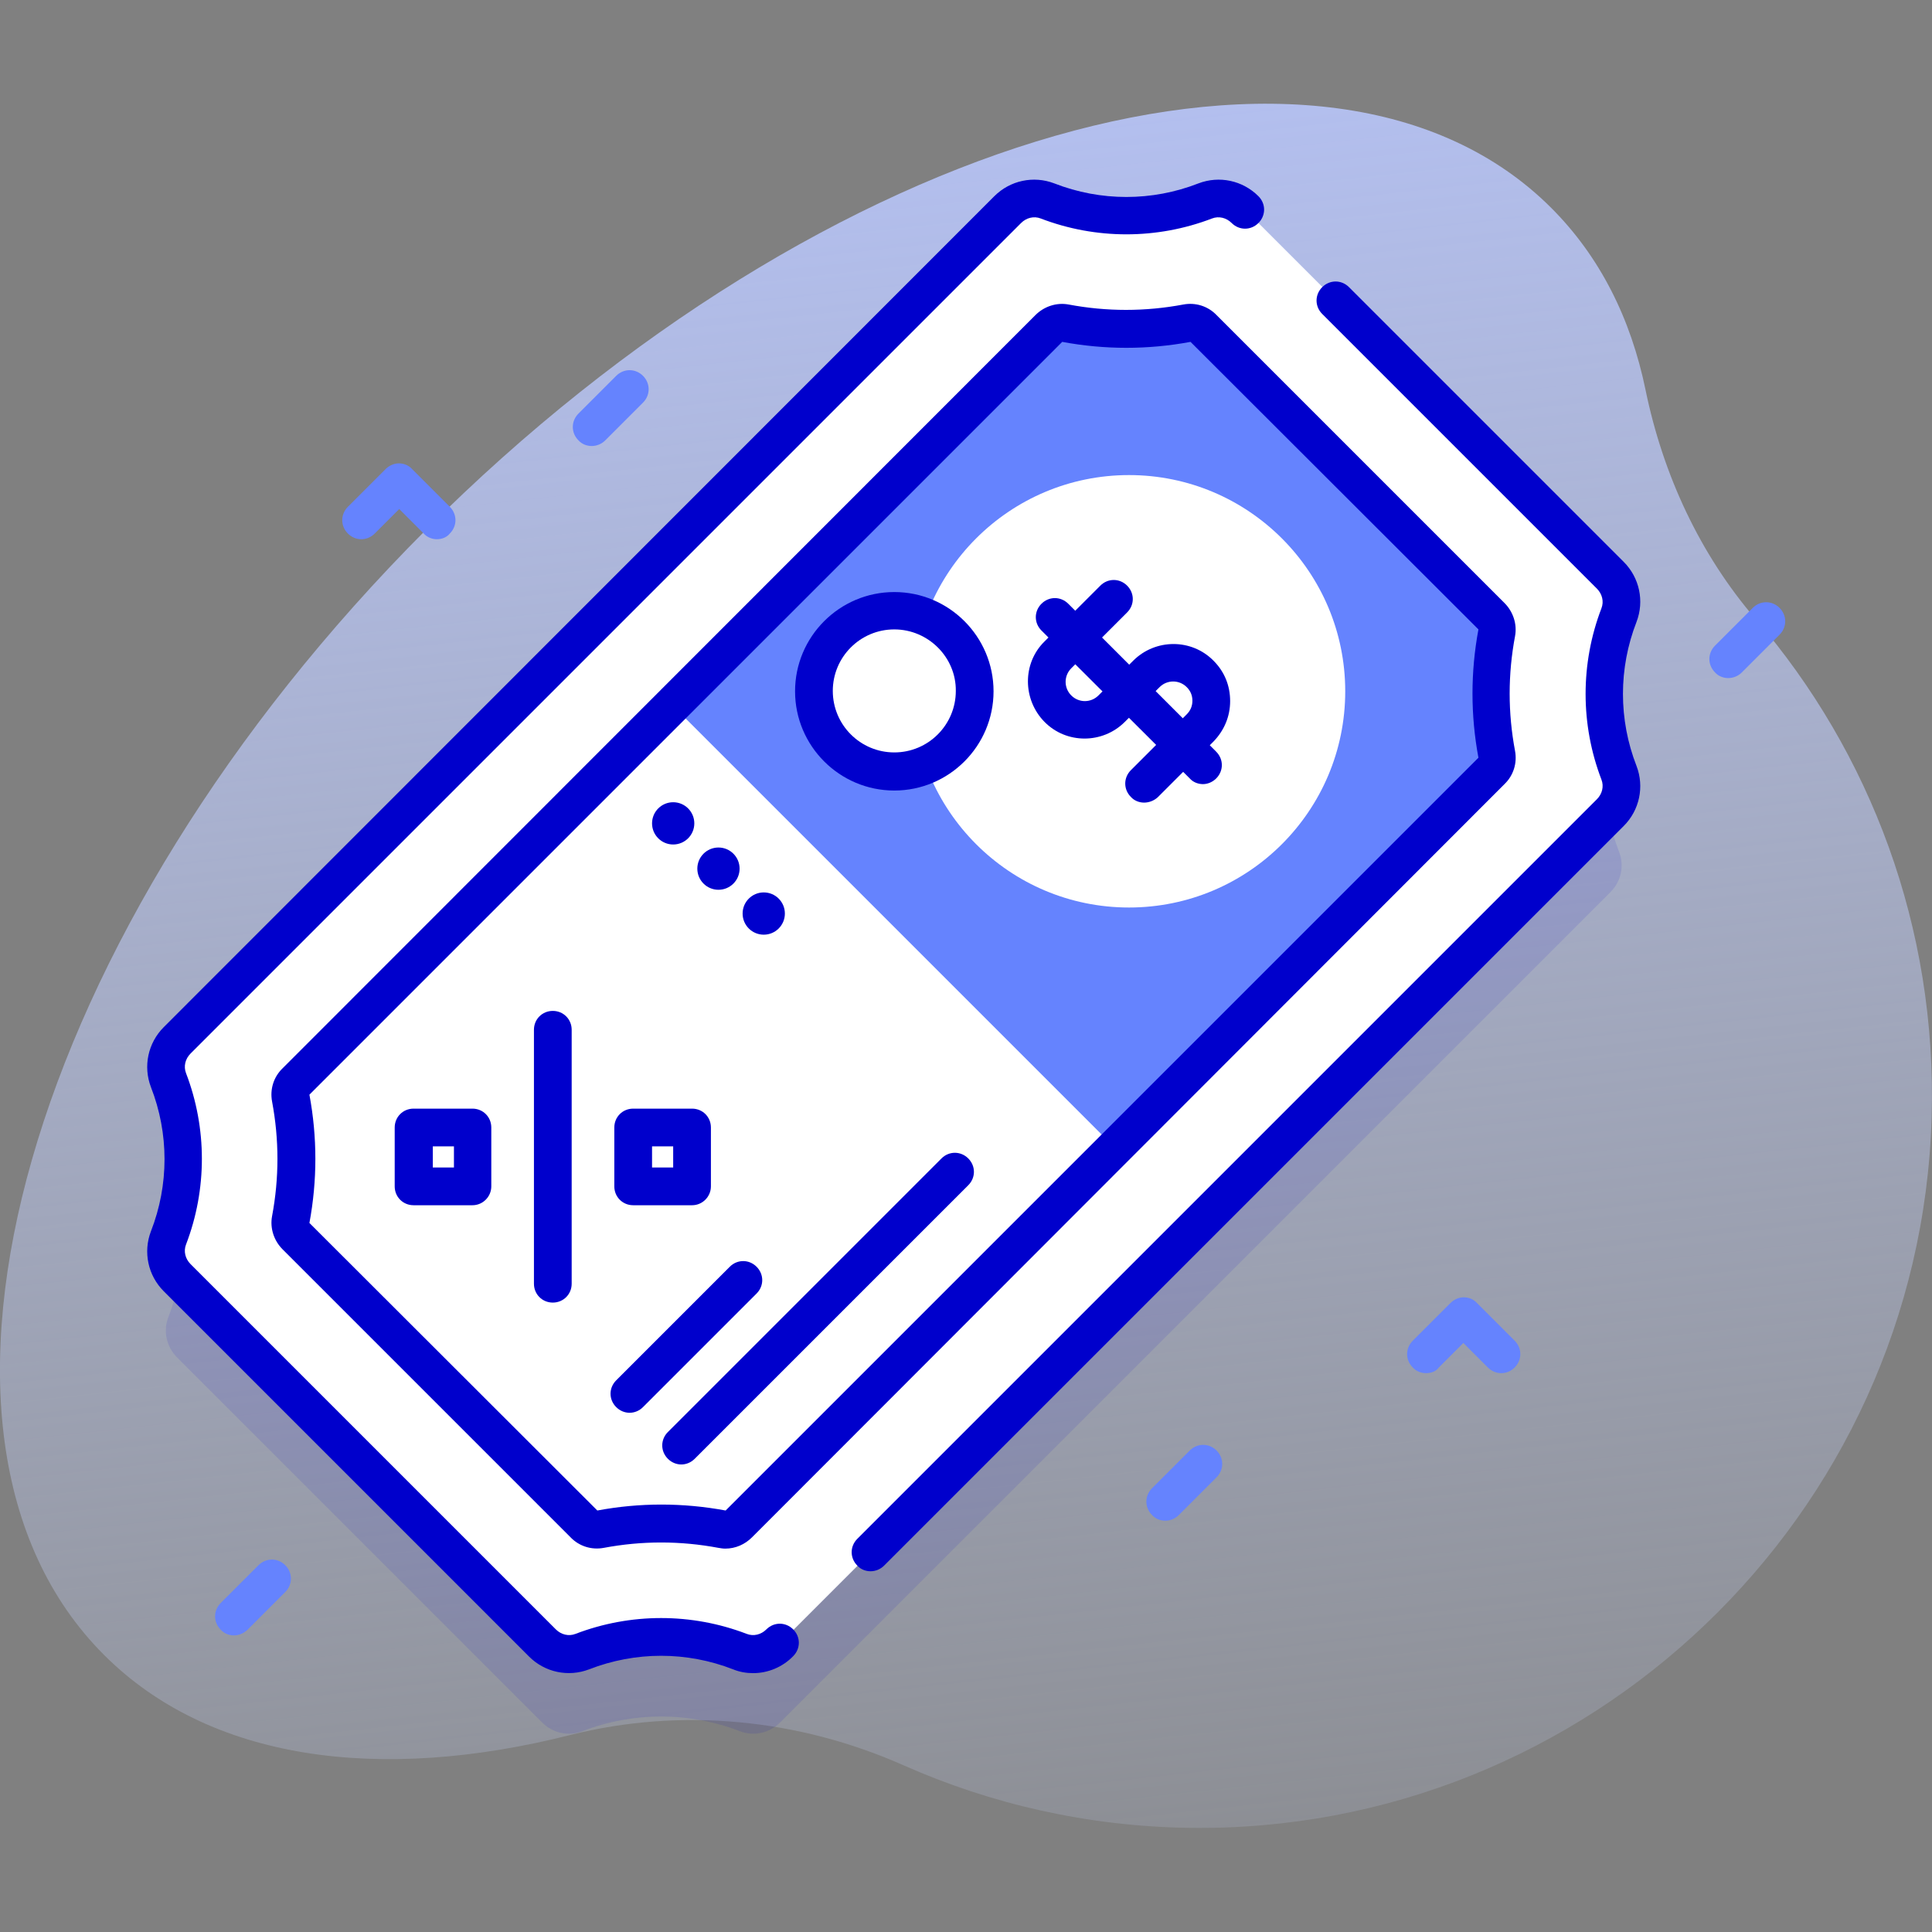 <svg id="Capa_1" enable-background="new 0 0 512 512" height="512" viewBox="0 0 512 512" width="512" xmlns="http://www.w3.org/2000/svg" xmlns:xlink="http://www.w3.org/1999/xlink"><rect x="0" y="0" width="512" height="512" fill="#808080" stroke="none"/><linearGradient id="SVGID_1_" gradientTransform="matrix(1 0 0 -1 0 513.276)" gradientUnits="userSpaceOnUse" x1="285.786" x2="215.289" y1="-83.404" y2="558.565"><stop offset="0" stop-color="#d2deff" stop-opacity="0"/><stop offset="1" stop-color="#b7c5ff"/></linearGradient><g><path d="m465.3 164.1c-14.9-17.3-24.6-38.4-29.2-60.7-3.9-19-12.1-35.4-25-48.3-58.8-58.8-192.3-20.6-298.2 85.3-105.9 106-144.1 239.5-85.3 298.2 27.9 27.9 72.8 34 123.5 21.2 29.5-7.4 60.5-4.3 88.3 8 23.2 10.3 48.8 16.2 75.7 16.6 105.7 1.5 193.7-82.6 196.8-188.2 1.5-50.5-16.3-96.8-46.6-132.1z" fill="url(#SVGID_1_)"/><g><g><path d="m319.4 74.3c-13.4 5.2-28.4 5.2-41.8 0-3.6-1.4-7.8-.5-10.6 2.3l-220.1 220.1c-2.8 2.8-3.7 6.9-2.3 10.6 5.2 13.4 5.2 28.4 0 41.8-1.4 3.6-.5 7.8 2.3 10.6l96.8 96.8c2.8 2.8 6.9 3.7 10.6 2.3 13.4-5.2 28.4-5.2 41.8 0 3.6 1.4 7.8.5 10.6-2.3l220.1-220.1c2.8-2.8 3.7-6.9 2.3-10.6-5.2-13.4-5.2-28.4 0-41.8 1.4-3.6.5-7.8-2.3-10.6l-96.8-96.8c-2.8-2.8-7-3.7-10.6-2.3z" fill="#00c" opacity=".1"/><path d="m319.4 53.3c-13.4 5.2-28.4 5.2-41.8 0-3.6-1.4-7.8-.5-10.6 2.3l-220.1 220.1c-2.8 2.8-3.7 6.9-2.3 10.6 5.2 13.4 5.2 28.4 0 41.8-1.4 3.6-.5 7.8 2.3 10.6l96.8 96.8c2.8 2.8 6.9 3.7 10.6 2.3 13.4-5.2 28.4-5.2 41.8 0 3.6 1.4 7.8.5 10.6-2.3l220.1-220.1c2.8-2.8 3.7-6.9 2.3-10.6-5.2-13.4-5.2-28.4 0-41.8 1.4-3.6.5-7.8-2.3-10.6l-96.8-96.8c-2.8-2.8-7-3.7-10.6-2.3z" fill="#fff"/><path d="m191.4 405.3c-10.7-2-21.6-2-32.2 0-1.6.3-3.2-.2-4.4-1.4l-76.3-76.3c-1.2-1.2-1.7-2.8-1.4-4.4 2-10.7 2-21.6 0-32.2-.3-1.6.2-3.2 1.4-4.4l199.5-199.5c1.2-1.2 2.8-1.7 4.4-1.4 10.7 2 21.6 2 32.2 0 1.6-.3 3.2.2 4.4 1.4l76.3 76.3c1.2 1.2 1.7 2.8 1.4 4.4-2 10.7-2 21.6 0 32.2.3 1.6-.2 3.2-1.4 4.4l-199.5 199.5c-1.2 1.2-2.8 1.7-4.4 1.4z" fill="#fff"/><path d="m278 87.1-99.8 99.8 117.3 117.3 99.8-99.8c1.2-1.2 1.7-2.8 1.4-4.4-2-10.7-2-21.6 0-32.2.3-1.6-.2-3.2-1.4-4.4l-76.3-76.3c-1.2-1.2-2.8-1.7-4.4-1.4-10.7 2-21.6 2-32.2 0-1.6-.3-3.3.2-4.4 1.4z" fill="#6583fe"/><g fill="#00c"><path d="m230.7 416.4c-1.3 0-2.6-.5-3.5-1.5-2-2-2-5.1 0-7.1l196-196c1.4-1.4 1.9-3.4 1.2-5.2-5.6-14.6-5.6-30.8 0-45.4.7-1.8.2-3.8-1.2-5.2l-72.8-72.8c-2-2-2-5.1 0-7.1s5.1-2 7.1 0l72.8 72.8c4.2 4.2 5.5 10.4 3.4 15.9-4.8 12.3-4.8 25.9 0 38.2 2.1 5.5.8 11.7-3.4 15.9l-196 196c-1 1-2.3 1.5-3.6 1.5z"/><path d="m199.6 443.4c-1.8 0-3.6-.3-5.3-1-12.3-4.8-25.9-4.8-38.2 0-5.5 2.1-11.7.8-15.9-3.4l-96.8-96.8c-4.2-4.2-5.5-10.4-3.4-15.9 4.8-12.3 4.8-25.9 0-38.2-2.1-5.5-.8-11.7 3.4-15.9l220.1-220.2c4.2-4.2 10.4-5.5 15.9-3.4 12.3 4.8 25.9 4.8 38.2 0 5.5-2.1 11.7-.8 15.9 3.4 2 2 2 5.1 0 7.1s-5.1 2-7.1 0c-1.4-1.4-3.4-1.9-5.2-1.2-14.6 5.6-30.8 5.6-45.4 0-1.8-.7-3.8-.2-5.2 1.2l-220.1 220.1c-1.4 1.4-1.9 3.4-1.2 5.2 5.6 14.6 5.6 30.8 0 45.4-.7 1.8-.2 3.8 1.2 5.2l96.8 96.8c1.4 1.4 3.4 1.9 5.2 1.2 14.6-5.6 30.8-5.6 45.4 0 1.8.7 3.8.2 5.2-1.2 2-2 5.1-2 7.1 0s2 5.1 0 7.1c-2.8 2.9-6.7 4.5-10.6 4.5z"/><g><g><path d="m125.2 319.4h-15.6c-2.8 0-5-2.2-5-5v-15.6c0-2.8 2.2-5 5-5h15.6c2.8 0 5 2.2 5 5v15.6c0 2.7-2.2 5-5 5zm-10.5-10h5.6v-5.6h-5.6z"/><path d="m183.4 319.4h-15.6c-2.8 0-5-2.2-5-5v-15.6c0-2.8 2.2-5 5-5h15.6c2.8 0 5 2.2 5 5v15.6c0 2.7-2.2 5-5 5zm-10.6-10h5.6v-5.6h-5.6z"/></g><path d="m146.5 345.2c-2.8 0-5-2.2-5-5v-67.3c0-2.8 2.2-5 5-5s5 2.2 5 5v67.3c0 2.8-2.2 5-5 5z"/></g><path d="m163.3 365.8 30.1-30.1c2-2 5.1-2 7.1 0s2 5.1 0 7.1l-30.1 30.1c-2 2-5.1 2-7.1 0s-2-5.1 0-7.1"/><path d="m177 379.5 72.5-72.5c2-2 5.1-2 7.1 0s2 5.1 0 7.1l-72.5 72.5c-2 2-5.1 2-7.1 0s-2-5.1 0-7.1"/></g><g><circle cx="299.2" cy="183.2" fill="#fff" r="57.3"/><ellipse cx="237" cy="183.2" fill="#fff" rx="21.3" ry="21.3" transform="matrix(.16 -.987 .987 .16 18.233 387.809)"/><g><path d="m237 209.5c-14.5 0-26.3-11.8-26.3-26.3s11.8-26.3 26.3-26.3 26.3 11.8 26.3 26.3-11.8 26.3-26.3 26.3zm0-42.7c-9 0-16.3 7.3-16.3 16.3s7.3 16.3 16.3 16.3 16.3-7.3 16.3-16.3c.1-8.9-7.3-16.3-16.3-16.3z" fill="#00c"/></g><g><g fill="#00c"><path d="m303.2 212.7c-1.3 0-2.6-.5-3.5-1.5-2-2-2-5.1 0-7.1l14.8-14.8c1-1 1.5-2.2 1.5-3.6s-.5-2.6-1.5-3.6c-2-2-5.2-2-7.2 0l-9.2 9.2c-5.9 5.9-15.5 5.9-21.3 0s-5.9-15.5 0-21.3l14.8-14.8c2-2 5.1-2 7.1 0s2 5.1 0 7.1l-14.8 14.8c-2 2-2 5.2 0 7.2s5.2 2 7.2 0l9.2-9.2c5.9-5.9 15.5-5.9 21.3 0 2.9 2.9 4.4 6.6 4.4 10.7s-1.6 7.8-4.4 10.7l-14.8 14.8c-1 .9-2.3 1.4-3.6 1.4z"/><path d="m318.8 207.8c-1.3 0-2.6-.5-3.5-1.5l-39.3-39.2c-2-2-2-5.1 0-7.1s5.1-2 7.1 0l39.2 39.2c2 2 2 5.1 0 7.1-1 1-2.3 1.5-3.5 1.5z"/></g></g></g><g fill="#00c"><circle cx="178.4" cy="218.2" r="5.6"/><circle cx="190.4" cy="230.2" r="5.6"/><circle cx="202.4" cy="242.1" r="5.6"/></g><g><path d="m192.2 410.4c-.6 0-1.2-.1-1.8-.2-10.1-1.9-20.3-1.9-30.4 0-3.2.6-6.5-.4-8.8-2.8l-76.3-76.3c-2.3-2.3-3.4-5.6-2.8-8.8 1.9-10.1 1.9-20.3 0-30.4-.6-3.2.4-6.5 2.8-8.8l199.5-199.6c2.3-2.3 5.6-3.4 8.8-2.8 10.1 1.9 20.3 1.9 30.4 0 3.2-.6 6.5.4 8.8 2.8l76.3 76.3c2.3 2.3 3.4 5.6 2.8 8.8-1.9 10.1-1.9 20.3 0 30.4.6 3.2-.4 6.5-2.8 8.8l-199.4 199.6c-1.9 1.9-4.4 3-7.1 3zm89.3-319.8-199.5 199.5c2.1 11.3 2.1 22.7 0 34l76.3 76.2c11.2-2.1 22.7-2.1 34 0l199.5-199.5c-2.1-11.3-2.1-22.7 0-34l-76.3-76.2c-11.3 2.1-22.7 2.1-34 0z" fill="#00c"/></g></g><g fill="#6583fe"><path d="m156.8 118.2c-1.3 0-2.6-.5-3.5-1.5-2-2-2-5.1 0-7.1l10-10c2-2 5.1-2 7.1 0s2 5.1 0 7.1l-10 10c-1 1-2.3 1.5-3.6 1.5z"/><g><path d="m62 433.4c-1.3 0-2.6-.5-3.5-1.5-2-2-2-5.1 0-7.1l10-10c2-2 5.1-2 7.1 0s2 5.1 0 7.1l-10 10c-1.1 1-2.3 1.5-3.6 1.5z"/><path d="m458 179.7c-1.3 0-2.6-.5-3.5-1.5-2-2-2-5.1 0-7.1l10-10c2-2 5.1-2 7.1 0s2 5.1 0 7.1l-10 10c-1 1-2.3 1.5-3.6 1.5z"/></g><path d="m308.8 403c-1.3 0-2.6-.5-3.5-1.5-2-2-2-5.1 0-7.1l10-10c2-2 5.1-2 7.1 0s2 5.1 0 7.1l-10 10c-1.1 1.1-2.4 1.5-3.6 1.5z"/></g><g><path d="m377.9 363.9c-1.3 0-2.6-.5-3.5-1.5-2-2-2-5.1 0-7.1l10-10c.9-.9 2.2-1.5 3.5-1.5 1.3 0 2.6.5 3.5 1.5l10 10c2 2 2 5.1 0 7.1s-5.1 2-7.1 0l-6.5-6.5-6.5 6.5c-.8 1.1-2.1 1.5-3.4 1.5z" fill="#6583fe"/></g><g><path d="m115.8 142.9c-1.3 0-2.6-.5-3.5-1.5l-6.5-6.5-6.5 6.5c-2 2-5.1 2-7.1 0s-2-5.1 0-7.1l10-10c.9-.9 2.2-1.5 3.5-1.5s2.6.5 3.5 1.5l10 10c2 2 2 5.1 0 7.1-.8 1-2.1 1.5-3.4 1.5z" fill="#6583fe"/></g></g></g></svg>